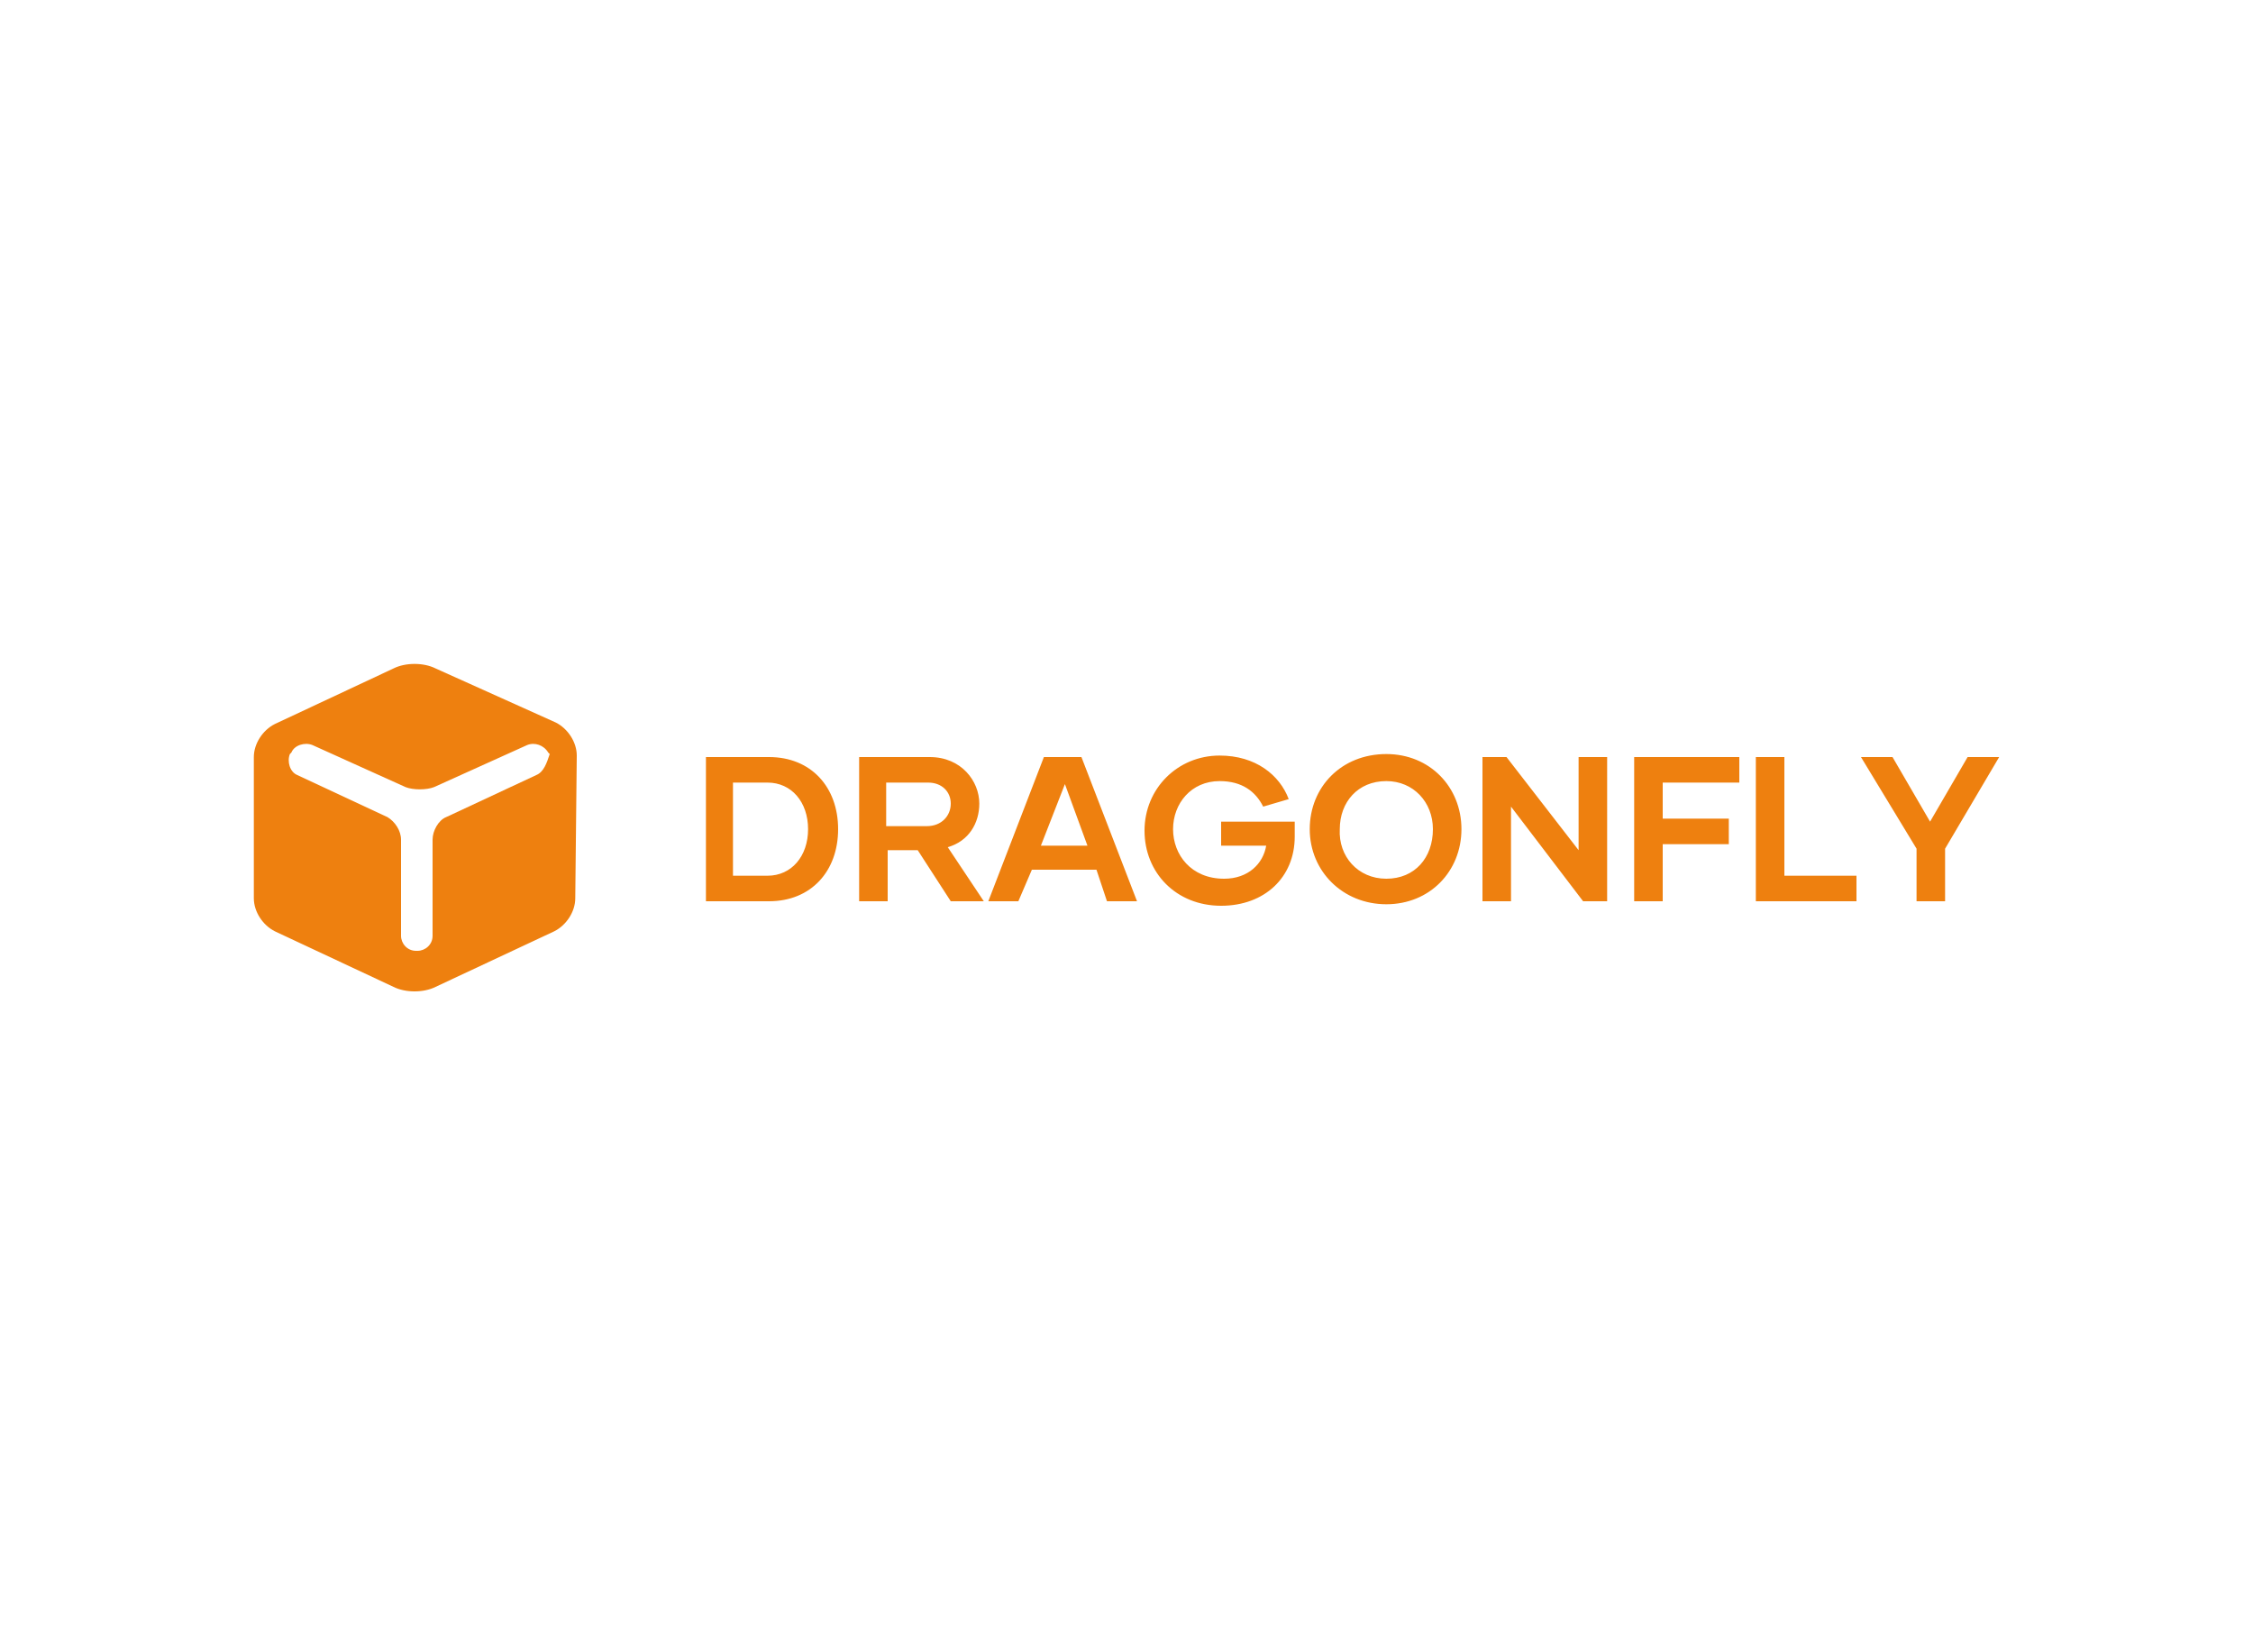 <?xml version="1.0" encoding="utf-8"?>
<!-- Generator: Adobe Illustrator 26.0.3, SVG Export Plug-In . SVG Version: 6.00 Build 0)  -->
<svg version="1.1" id="Layer_1" xmlns="http://www.w3.org/2000/svg" xmlns:xlink="http://www.w3.org/1999/xlink" x="0px" y="0px"
	 viewBox="0 0 150 110" style="enable-background:new 0 0 150 110;" xml:space="preserve">
<style type="text/css">
	.st0{fill-rule:evenodd;clip-rule:evenodd;fill:#EE800F;}
	.st1{fill:#EE800F;}
</style>
<g>
	<path class="st0" d="M38.4,50.3c0-0.9-0.6-1.8-1.4-2.2L29,44.5c-0.8-0.4-2-0.4-2.8,0l-7.9,3.7c-0.8,0.4-1.4,1.3-1.4,2.2v9.4
		c0,0.9,0.6,1.8,1.4,2.2l7.9,3.7c0.8,0.4,2,0.4,2.8,0l7.9-3.7c0.8-0.4,1.4-1.3,1.4-2.2L38.4,50.3L38.4,50.3z M35.7,51.6l-6,2.8
		c-0.5,0.2-0.9,0.9-0.9,1.5v6.4c0,0.6-0.5,1-1,1h-0.1c-0.6,0-1-0.5-1-1v-6.4c0-0.6-0.4-1.2-0.9-1.5l-6-2.8c-0.5-0.2-0.7-0.9-0.5-1.4
		l0.1-0.1c0.2-0.5,0.9-0.7,1.4-0.5l6.2,2.8c0.5,0.2,1.4,0.2,1.9,0l6.2-2.8c0.5-0.2,1.1,0,1.4,0.5l0.1,0.1
		C36.4,50.8,36.2,51.4,35.7,51.6L35.7,51.6z"/>
	<path class="st1" d="M51.2,50.4c2.8,0,4.6,2,4.6,4.8c0,2.8-1.8,4.8-4.6,4.8H47v-9.6H51.2L51.2,50.4z M51.1,58.3
		c1.6,0,2.7-1.3,2.7-3.1c0-1.8-1.1-3.1-2.7-3.1h-2.3v6.2H51.1L51.1,58.3L51.1,58.3z M63.3,60l-2.2-3.4h-2V60h-1.9v-9.6h4.7
		c2.1,0,3.3,1.6,3.3,3.1c0,1.3-0.7,2.5-2.1,2.9l2.4,3.6H63.3L63.3,60L63.3,60z M59,52.1V55h2.7c1,0,1.6-0.7,1.6-1.5
		c0-0.8-0.6-1.4-1.5-1.4L59,52.1L59,52.1L59,52.1z M73.7,60L73,57.9h-4.3L67.8,60h-2l3.7-9.6H72l3.7,9.6H73.7L73.7,60L73.7,60z
		 M69.3,56.3h3.1l-1.5-4.1L69.3,56.3L69.3,56.3z M86.2,54.7v1c0,2.7-2,4.6-4.9,4.6c-3,0-5.1-2.2-5.1-5c0-2.8,2.2-5,5-5
		c2.4,0,4,1.3,4.6,2.9l-1.7,0.5c-0.5-1-1.4-1.7-2.9-1.7c-1.9,0-3.1,1.5-3.1,3.2c0,1.7,1.2,3.3,3.4,3.3c1.6,0,2.6-1,2.8-2.2h-3v-1.6
		L86.2,54.7L86.2,54.7L86.2,54.7z M92.3,60.2c-2.9,0-5.1-2.2-5.1-5c0-2.8,2.1-5,5.1-5c2.9,0,5,2.2,5,5C97.3,58,95.2,60.2,92.3,60.2
		L92.3,60.2z M92.3,58.5c1.9,0,3.1-1.4,3.1-3.3c0-1.8-1.3-3.2-3.1-3.2c-1.9,0-3.1,1.4-3.1,3.2C89.1,57,90.4,58.5,92.3,58.5
		L92.3,58.5z M105.1,50.4h1.9V60h-1.6l-4.8-6.3V60h-1.9v-9.6h1.6l4.8,6.2V50.4L105.1,50.4z M115.8,52.1h-5.1v2.4h4.4v1.7h-4.4V60
		h-1.9v-9.6h7V52.1L115.8,52.1z M118.8,58.3h4.8V60h-6.7v-9.6h1.9V58.3L118.8,58.3z M131,50.4h2.1l-3.6,6.1V60h-1.9v-3.5l-3.7-6.1
		h2.1l2.5,4.3L131,50.4L131,50.4z"/>
</g>
</svg>
